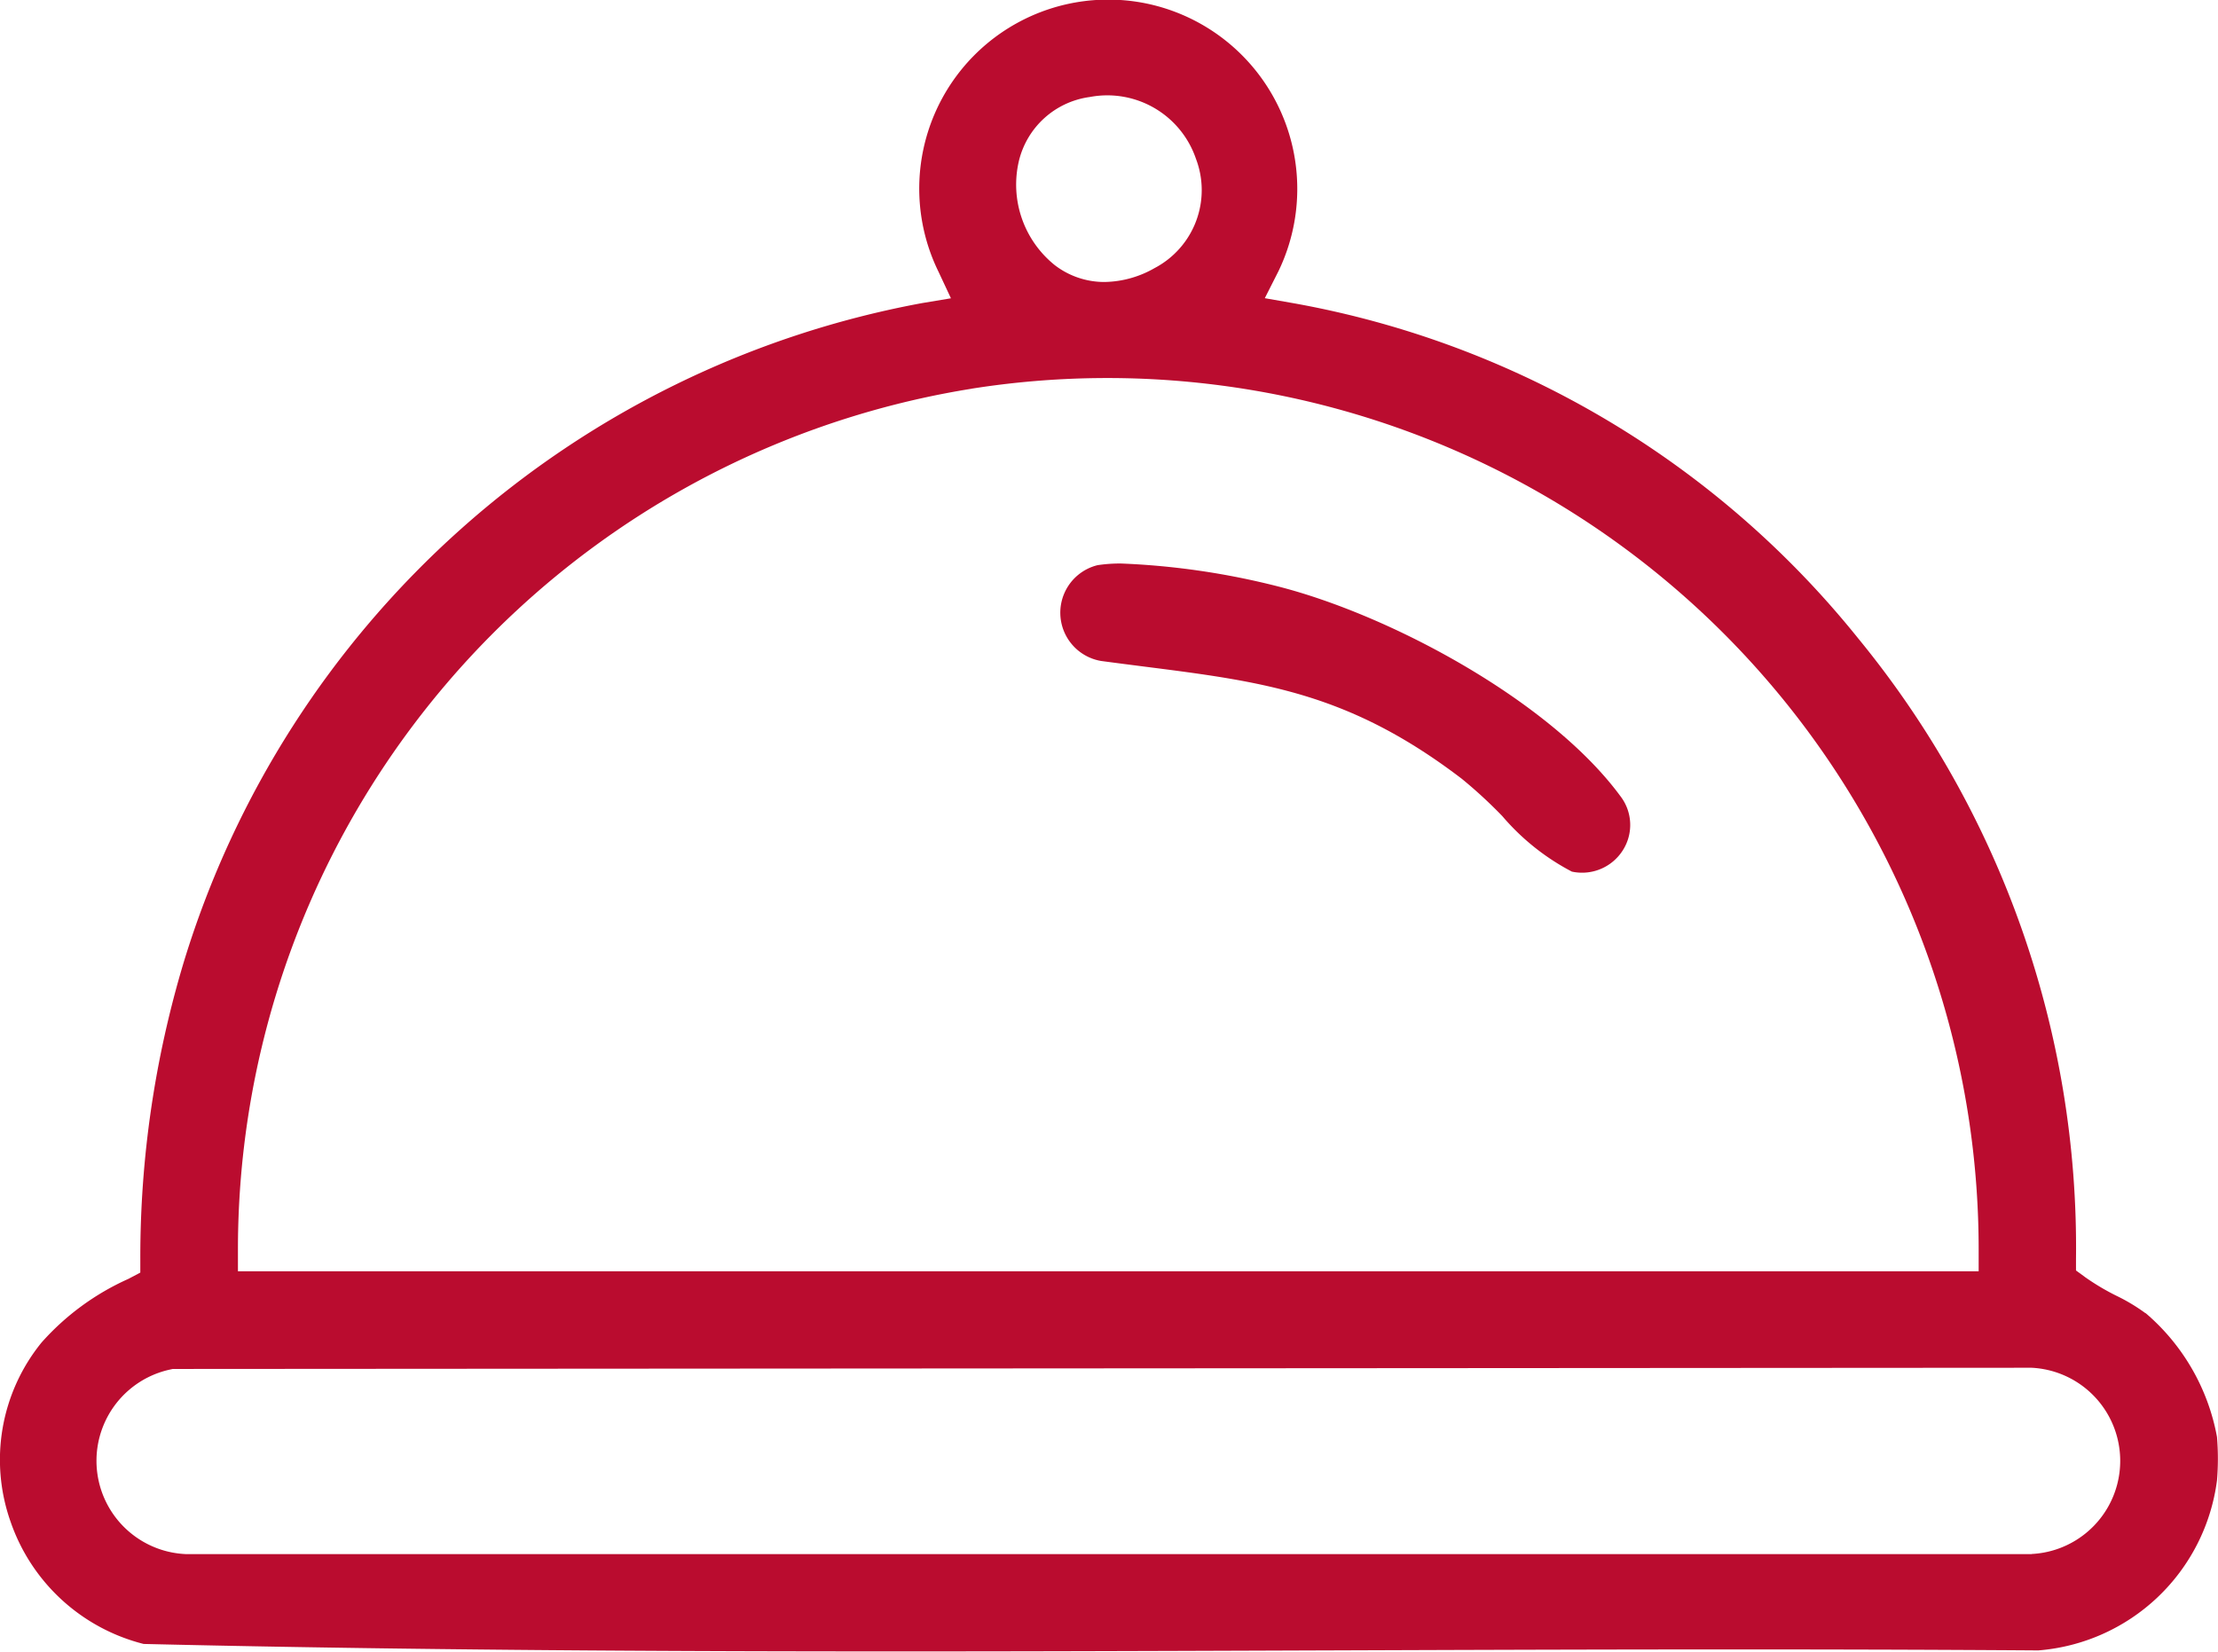 <svg id="Group_1023" data-name="Group 1023" xmlns="http://www.w3.org/2000/svg" width="45.984" height="34.244" viewBox="0 0 45.984 34.244">
  <path id="Path_5142" data-name="Path 5142" d="M247.361,53.145a3.831,3.831,0,0,0-.6-.361,4.912,4.912,0,0,1-.649-.385l-.194-.142,0-.24A19.91,19.91,0,0,0,241.4,39.15a19.4,19.4,0,0,0-11.683-6.942L229.1,32.1l.283-.559a3.926,3.926,0,0,0-2.547-5.506,3.918,3.918,0,0,0-4.5,5.518l.257.549-.6.1a19.757,19.757,0,0,0-15.3,13.645,21.244,21.244,0,0,0-.906,6.175v.279l-.246.13a5.3,5.3,0,0,0-1.8,1.318,3.852,3.852,0,0,0-.646,3.71,3.936,3.936,0,0,0,2.761,2.541c8.126.192,16.409.163,24.42.134h.027c4.863-.017,9.892-.035,14.833,0a4.059,4.059,0,0,0,3.705-3.525,5.4,5.4,0,0,0,0-.9,4.42,4.42,0,0,0-1.483-2.571M224,29.263a1.753,1.753,0,0,1,1.472-1.334,1.941,1.941,0,0,1,2.2,1.279,1.825,1.825,0,0,1-.857,2.268,2.147,2.147,0,0,1-1.039.288,1.684,1.684,0,0,1-1.03-.349A2.141,2.141,0,0,1,224,29.263m-.985,4.714A18.064,18.064,0,0,1,243.9,51.812l0,.462H207.811l0-.46a18.072,18.072,0,0,1,15.21-17.837M245,58.137l-.017,0H206.724a1.936,1.936,0,0,1-.342-3.821l.077-.017h.048l38.471-.025.022,0a1.933,1.933,0,0,1,0,3.861" transform="translate(-202.878 -25.918)" fill="#ba0c2f"/>
  <path id="Path_5143" data-name="Path 5143" d="M298.576,78.35c.313.042.612.08.9.117,2.468.314,4.245.54,6.584,2.325a9.746,9.746,0,0,1,.842.775,4.842,4.842,0,0,0,1.442,1.151,1,1,0,0,0,1.056-.441.977.977,0,0,0-.05-1.124c-1.444-1.964-4.754-3.755-7.12-4.353a15.639,15.639,0,0,0-3.22-.469,3.079,3.079,0,0,0-.5.034,1.015,1.015,0,0,0,.062,1.984" transform="translate(-275.756 -64.648)" fill="#ba0c2f"/>
</svg>
